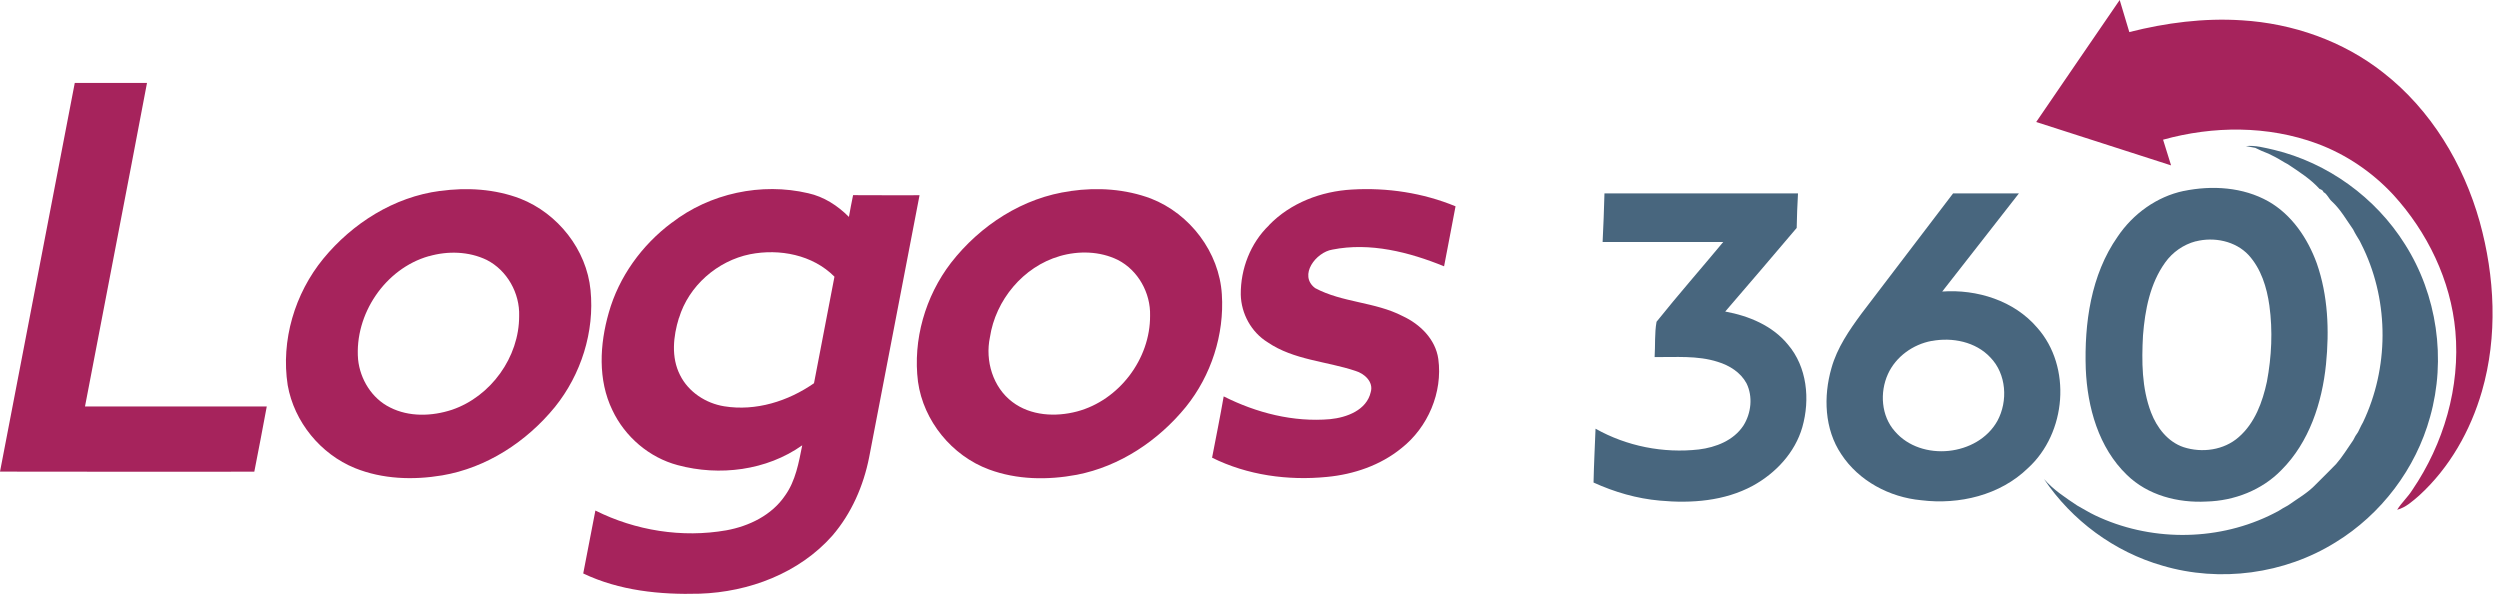 <svg width="325" height="78" viewBox="0 0 325 78" fill="none" xmlns="http://www.w3.org/2000/svg">
<g clip-path="url(#clip0_499_14511)">
<path d="M0 61.32C3.24 44.47 6.47 27.62 9.72 10.78C12.85 10.78 15.98 10.78 19.11 10.78C16.46 24.81 13.72 38.82 11.05 52.84C18.93 52.84 26.8 52.84 34.68 52.84C34.16 55.67 33.61 58.5 33.06 61.32C22.04 61.32 11.03 61.34 0.01 61.31L0 61.32Z" fill="#A6235C"/>
<path d="M57.19 24.83C60.68 24.34 64.32 24.56 67.63 25.82C72.52 27.74 76.26 32.45 76.77 37.72C77.31 43.12 75.54 48.69 72.14 52.91C68.46 57.42 63.26 60.82 57.48 61.8C53.71 62.43 49.72 62.3 46.14 60.85C41.67 59.03 38.24 54.84 37.4 50.07C36.5 44.26 38.32 38.16 42.03 33.63C45.82 29.02 51.23 25.6 57.2 24.82L57.19 24.83ZM55.75 33.3C50.06 34.92 46.07 40.86 46.55 46.72C46.81 49.31 48.35 51.81 50.71 52.97C53.19 54.23 56.17 54.12 58.76 53.27C63.82 51.54 67.5 46.43 67.49 41.08C67.59 38.12 65.93 35.14 63.27 33.79C60.95 32.67 58.2 32.6 55.75 33.31V33.3Z" fill="#A6235C"/>
<path d="M87.33 28.96C92.28 25.13 98.98 23.69 105.07 25.12C107.11 25.57 108.9 26.73 110.36 28.2C110.52 27.26 110.71 26.31 110.9 25.37C113.78 25.4 116.66 25.37 119.54 25.38C117.36 36.73 115.18 48.09 112.99 59.44C112.26 63.15 110.69 66.75 108.21 69.63C103.9 74.51 97.37 76.97 90.96 77.18C85.82 77.33 80.51 76.79 75.82 74.55C76.35 71.82 76.88 69.1 77.4 66.37C82.61 68.98 88.67 69.95 94.43 68.94C97.39 68.4 100.34 66.97 102.06 64.42C103.43 62.51 103.84 60.14 104.29 57.89C99.66 61.17 93.53 61.93 88.11 60.47C84.4 59.49 81.24 56.78 79.61 53.32C77.7 49.38 77.96 44.77 79.14 40.65C80.46 35.97 83.45 31.85 87.33 28.95V28.96ZM88.26 41.33C87.52 43.72 87.23 46.45 88.4 48.75C89.49 50.96 91.76 52.44 94.16 52.82C98.26 53.48 102.46 52.16 105.82 49.82C106.71 45.2 107.6 40.59 108.48 35.97C105.66 33.12 101.34 32.3 97.51 33.05C93.26 33.91 89.53 37.16 88.27 41.34L88.26 41.33Z" fill="#A6235C"/>
<path d="M139.21 24.83C142.68 24.33 146.31 24.57 149.62 25.81C154.7 27.79 158.51 32.79 158.84 38.27C159.18 43.49 157.45 48.82 154.17 52.89C150.59 57.28 145.59 60.63 139.99 61.72C136.21 62.43 132.2 62.38 128.57 61.03C123.75 59.25 120.05 54.72 119.34 49.63C118.65 44.19 120.29 38.52 123.62 34.18C127.41 29.3 133.01 25.65 139.21 24.84V24.83ZM137.75 33.3C133.02 34.67 129.42 39.01 128.69 43.85C128.05 46.9 129.07 50.34 131.6 52.25C133.98 54.06 137.22 54.23 140.02 53.49C145.47 52.04 149.55 46.67 149.51 41.03C149.59 38.09 147.96 35.14 145.32 33.79C142.98 32.64 140.21 32.58 137.74 33.3H137.75Z" fill="#A6235C"/>
<path d="M164.97 29.27C167.77 26.37 171.77 24.86 175.76 24.64C180.33 24.37 184.98 25.07 189.22 26.82C188.74 29.42 188.22 32.01 187.73 34.62C183.19 32.77 178.1 31.47 173.2 32.45C171.08 32.79 168.77 35.78 170.96 37.45C174.5 39.35 178.77 39.24 182.34 41.09C184.61 42.14 186.62 44.1 186.98 46.67C187.57 51.01 185.63 55.56 182.19 58.26C179.46 60.49 175.99 61.67 172.5 62C167.43 62.5 162.16 61.78 157.57 59.5C158.08 56.85 158.62 54.19 159.08 51.53C163.33 53.67 168.14 54.91 172.92 54.49C175.06 54.28 177.67 53.33 178.2 50.96C178.58 49.64 177.37 48.56 176.22 48.22C172.43 46.95 168.19 46.81 164.8 44.5C162.67 43.19 161.35 40.77 161.3 38.29C161.27 34.96 162.56 31.6 164.98 29.28L164.97 29.27Z" fill="#A6235C"/>
<path d="M264.7 15.87C268.32 10.58 271.93 5.28 275.56 0C275.97 1.39 276.39 2.78 276.81 4.17C281.57 2.96 286.51 2.32 291.43 2.64C298.05 3.04 304.6 5.32 309.82 9.44C316.02 14.27 320.25 21.31 322.36 28.82C324.34 35.97 324.72 43.7 322.65 50.87C321.17 55.98 318.45 60.8 314.5 64.41C313.64 65.15 312.76 65.97 311.63 66.27C312.2 65.35 313.02 64.62 313.6 63.7C317.68 57.7 319.85 50.32 319.2 43.06C318.61 36.44 315.56 30.16 311.09 25.28C308.36 22.35 304.96 20.05 301.2 18.66C294.82 16.31 287.71 16.35 281.2 18.16C281.55 19.28 281.9 20.39 282.24 21.5C276.39 19.62 270.55 17.74 264.71 15.86L264.7 15.87Z" fill="#A6235C"/>
<path d="M291.97 18.99C293.21 18.87 294.42 19.21 295.62 19.48C302.6 21.16 308.83 25.67 312.64 31.75C316.83 38.33 318.03 46.7 315.91 54.2C314.06 60.93 309.56 66.87 303.61 70.51C296.99 74.63 288.6 75.75 281.13 73.54C274.87 71.75 269.33 67.66 265.71 62.26C266.93 63.67 268.5 64.69 270.04 65.72C270.82 66.14 271.56 66.62 272.37 67C279.39 70.35 287.87 70.4 294.91 67.08C295.11 66.98 295.32 66.88 295.52 66.78C295.74 66.67 295.96 66.55 296.18 66.44C296.58 66.18 297 65.93 297.43 65.71C298.67 64.83 300.03 64.07 301.08 62.95C301.96 62.09 302.82 61.21 303.69 60.33C304.53 59.37 305.19 58.26 305.92 57.22C306.09 56.85 306.3 56.5 306.54 56.18C306.69 55.89 306.83 55.6 306.97 55.3C307.02 55.2 307.14 55 307.19 54.9C310.54 47.88 310.59 39.39 307.27 32.35C307.1 32.01 306.93 31.67 306.77 31.33C306.47 30.84 306.16 30.35 305.91 29.83C305.03 28.59 304.28 27.23 303.15 26.19C302.73 25.83 302.56 25.24 302.06 24.98C301.99 24.73 301.76 24.64 301.54 24.56C300.36 23.26 298.87 22.32 297.42 21.35C296.84 21.06 296.31 20.68 295.73 20.39C295.45 20.25 295.17 20.11 294.89 19.97C294.31 19.75 293.73 19.51 293.18 19.22C292.77 19.15 292.36 19.07 291.96 18.99H291.97Z" fill="#48667E"/>
<path d="M283.87 24.83C287.55 24.07 291.59 24.31 294.91 26.19C297.95 27.93 300 30.99 301.18 34.23C302.65 38.43 302.82 42.97 302.38 47.36C301.87 52.36 300.2 57.49 296.58 61.11C294.05 63.72 290.44 65.11 286.84 65.2C283.13 65.4 279.21 64.39 276.5 61.74C272.81 58.19 271.36 52.94 271.15 47.96C270.95 42.03 271.81 35.74 275.29 30.77C277.28 27.81 280.37 25.56 283.89 24.82L283.87 24.83ZM285.44 31.37C283.85 31.79 282.42 32.79 281.47 34.13C279.5 36.87 278.85 40.3 278.59 43.6C278.41 46.96 278.42 50.44 279.64 53.63C280.39 55.59 281.81 57.44 283.86 58.13C286.26 58.91 289.11 58.53 291.04 56.82C293.14 54.99 294.13 52.26 294.7 49.61C295.31 46.36 295.47 43 295.02 39.72C294.69 37.36 293.95 34.95 292.32 33.16C290.6 31.32 287.82 30.77 285.44 31.38V31.37Z" fill="#48667E"/>
<path d="M208.34 31.45C208.44 29.35 208.53 27.24 208.58 25.14H233.74C233.66 26.64 233.59 28.13 233.57 29.63C230.49 33.27 227.39 36.89 224.28 40.5C227.33 41.06 230.41 42.32 232.42 44.78C234.93 47.7 235.33 51.93 234.3 55.54C233.35 58.84 230.84 61.52 227.86 63.15C224.19 65.14 219.87 65.46 215.79 65.08C212.8 64.82 209.88 63.97 207.16 62.73C207.21 60.39 207.33 58.06 207.42 55.73C211.46 58.01 216.24 58.95 220.85 58.43C223.06 58.16 225.37 57.26 226.64 55.33C227.66 53.72 227.9 51.55 227.04 49.82C226.27 48.4 224.82 47.5 223.31 47.04C220.66 46.19 217.84 46.45 215.1 46.42C215.2 44.89 215.08 43.34 215.35 41.83C218.16 38.32 221.14 34.93 224.02 31.46C218.8 31.46 213.58 31.46 208.35 31.46L208.34 31.45Z" fill="#48667E"/>
<path d="M253.9 25.14C256.75 25.13 259.6 25.13 262.46 25.14C259.15 29.41 255.8 33.64 252.49 37.9C257.01 37.58 261.83 39.08 264.83 42.59C269.37 47.69 268.63 56.31 263.64 60.85C260.02 64.38 254.69 65.64 249.76 65.03C245.65 64.65 241.64 62.53 239.36 59.04C237.17 55.78 237.03 51.53 238.09 47.85C238.82 45.22 240.4 42.93 242 40.76C245.96 35.54 249.95 30.35 253.91 25.13L253.9 25.14ZM251.11 44.32C248.69 44.77 246.46 46.36 245.43 48.63C244.35 51.01 244.55 54.08 246.34 56.08C249.76 60.06 257.1 59.31 259.66 54.72C261.06 52.14 260.84 48.62 258.75 46.47C256.84 44.42 253.79 43.82 251.11 44.33V44.32Z" fill="#48667E"/>
</g>
<defs>
<clipPath id="clip0_499_14511">
<rect width="324.03" height="77.21" fill="white"/>
</clipPath>
</defs>
</svg>
